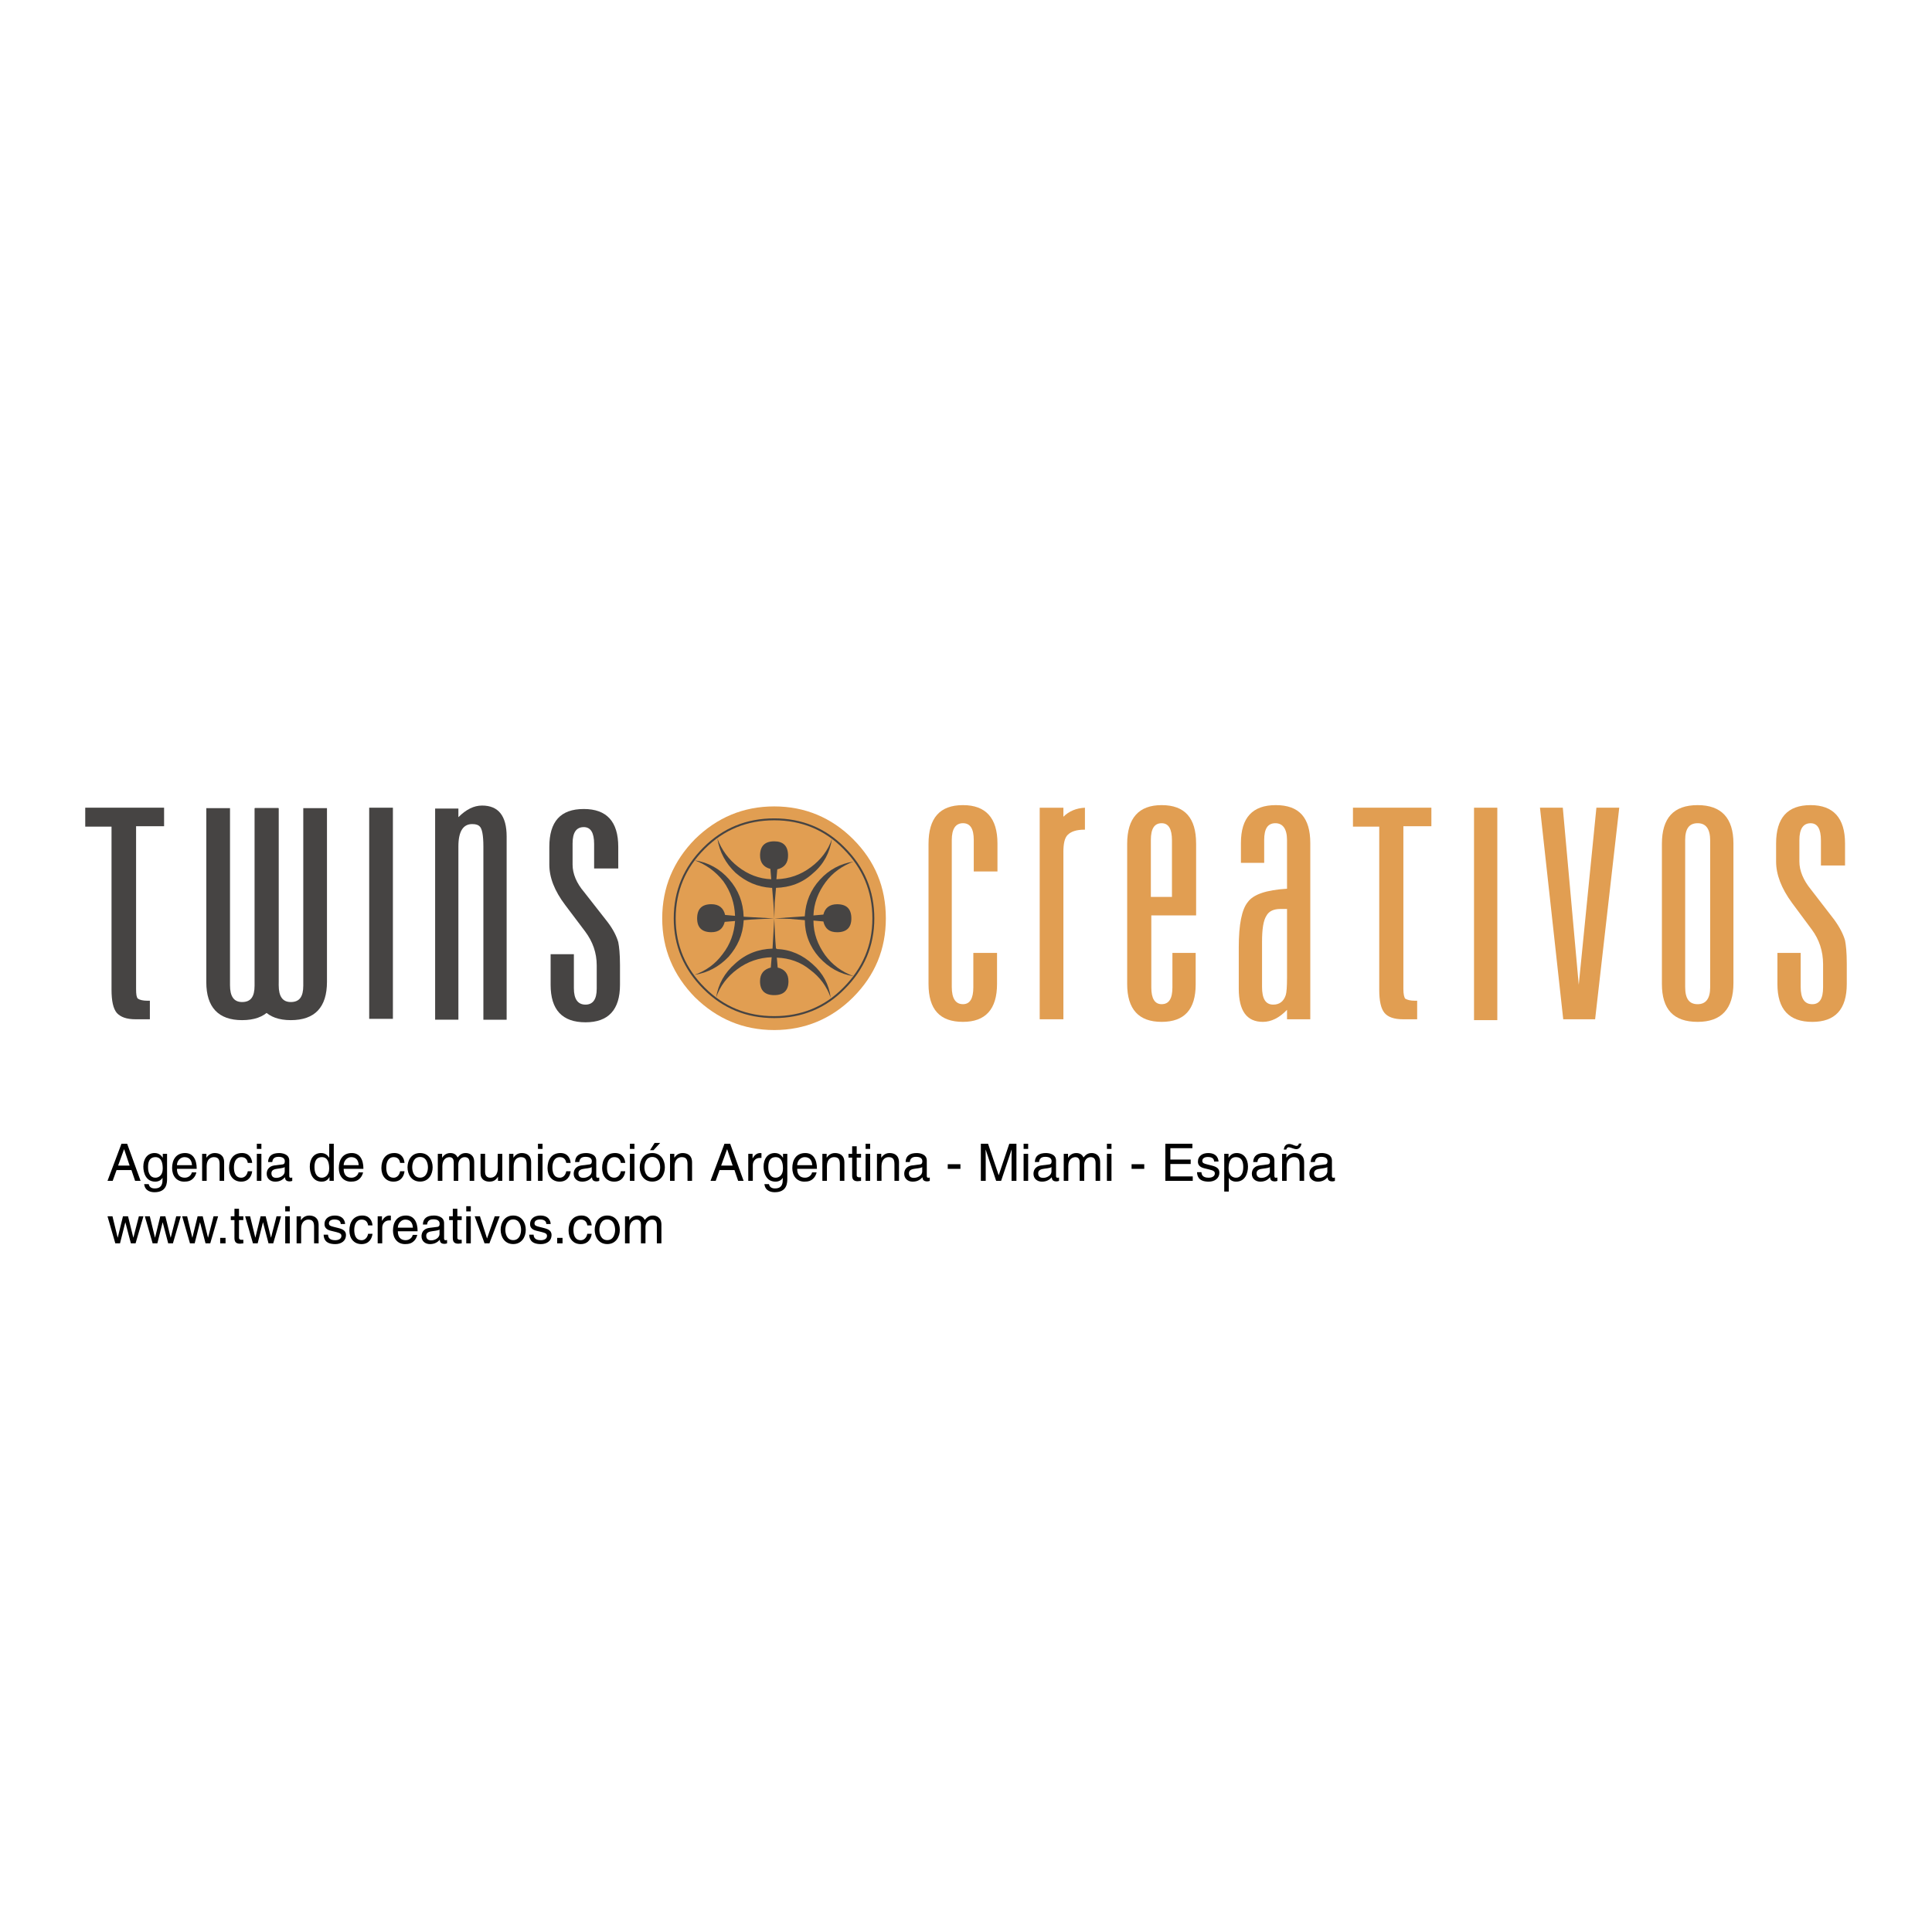 <?xml version="1.0" encoding="utf-8"?>
<!-- Generator: Adobe Illustrator 13.0.0, SVG Export Plug-In . SVG Version: 6.00 Build 14948)  -->
<!DOCTYPE svg PUBLIC "-//W3C//DTD SVG 1.0//EN" "http://www.w3.org/TR/2001/REC-SVG-20010904/DTD/svg10.dtd">
<svg version="1.0" id="Layer_1" xmlns="http://www.w3.org/2000/svg" xmlns:xlink="http://www.w3.org/1999/xlink" x="0px" y="0px"
	 width="192.756px" height="192.756px" viewBox="0 0 192.756 192.756" enable-background="new 0 0 192.756 192.756"
	 xml:space="preserve">
<g>
	<polygon fill-rule="evenodd" clip-rule="evenodd" fill="#FFFFFF" points="0,0 192.756,0 192.756,192.756 0,192.756 0,0 	"/>
	<path fill-rule="evenodd" clip-rule="evenodd" fill="#E19E52" d="M99.517,84.153c0-2.537-1.161-3.826-3.439-3.826
		c-2.322,0-3.439,1.29-3.439,3.869v13.972c0,2.537,1.117,3.783,3.439,3.783c2.235,0,3.396-1.246,3.396-3.783v-3.096h-2.365v3.439
		c0,1.117-0.344,1.676-1.032,1.676c-0.731,0-1.118-0.559-1.118-1.719v-14.66c0-1.118,0.387-1.677,1.118-1.677
		s1.075,0.559,1.075,1.677v3.139h2.365V84.153L99.517,84.153z"/>
	<path fill-rule="evenodd" clip-rule="evenodd" fill="#E19E52" d="M106.094,85.013c0-0.86,0.129-1.419,0.431-1.72
		c0.344-0.344,0.902-0.516,1.677-0.516h0.042v-2.192c-0.859,0.043-1.59,0.344-2.149,0.903v-0.903h-2.364v21.109h2.364V85.013
		L106.094,85.013z"/>
	<path fill-rule="evenodd" clip-rule="evenodd" fill="#E19E52" d="M119.335,84.153c0-2.537-1.117-3.826-3.438-3.826
		c-2.279,0-3.439,1.29-3.439,3.869v13.972c0,2.537,1.16,3.783,3.439,3.783c2.278,0,3.396-1.246,3.396-3.74v-3.139h-2.321v3.439
		c0,1.117-0.344,1.676-1.074,1.676c-0.688,0-1.032-0.559-1.032-1.676v-7.18h4.471V84.153L119.335,84.153L119.335,84.153z
		 M114.821,89.484v-5.675c0-1.118,0.344-1.677,1.075-1.677c0.688,0,1.031,0.559,1.031,1.72v5.632H114.821L114.821,89.484z"/>
	<path fill-rule="evenodd" clip-rule="evenodd" fill="#E19E52" d="M126.128,83.809c0-1.118,0.344-1.677,1.118-1.677
		c0.73,0,1.16,0.559,1.16,1.677v4.858c-2.063,0.129-3.353,0.559-3.912,1.333c-0.602,0.731-0.902,2.235-0.902,4.514v4.127
		c0,2.236,0.816,3.311,2.407,3.311c0.816,0,1.634-0.387,2.407-1.203v0.945h2.321V84.11c0-2.537-1.117-3.783-3.438-3.783
		c-2.322,0-3.482,1.247-3.482,3.783v1.978h2.321V83.809L126.128,83.809L126.128,83.809z M127.762,90.688h0.645v6.836
		c0,0.902-0.043,1.504-0.129,1.762c-0.215,0.645-0.645,0.945-1.246,0.945c-0.774,0-1.118-0.602-1.118-1.762v-4.514
		c0-1.247,0.129-2.106,0.43-2.579C126.601,90.902,127.074,90.688,127.762,90.688L127.762,90.688z"/>
	<polygon fill-rule="evenodd" clip-rule="evenodd" fill="#E19E52" points="149.387,101.779 149.387,80.584 147.064,80.584 
		147.064,101.779 149.387,101.779 	"/>
	<path fill-rule="evenodd" clip-rule="evenodd" fill="#E19E52" d="M142.809,82.433v-1.849h-7.824v1.892h2.622v16.25
		c0,1.16,0.172,1.893,0.517,2.322c0.343,0.43,0.988,0.645,1.848,0.645h1.419v-1.85h-0.215c-0.473,0-0.774-0.086-0.988-0.215
		c-0.086-0.129-0.173-0.43-0.173-0.945v-16.25H142.809L142.809,82.433z"/>
	<polygon fill-rule="evenodd" clip-rule="evenodd" fill="#E19E52" points="161.553,80.584 159.274,80.584 157.512,98.254 
		155.921,80.584 153.643,80.584 155.964,101.693 159.146,101.693 161.553,80.584 	"/>
	<path fill-rule="evenodd" clip-rule="evenodd" fill="#E19E52" d="M172.945,84.153c0-2.537-1.204-3.826-3.568-3.826
		c-2.407,0-3.568,1.29-3.568,3.869v13.972c0,2.537,1.161,3.783,3.568,3.783c2.364,0,3.568-1.289,3.568-3.869V84.153L172.945,84.153
		L172.945,84.153z M168.13,83.809c0-1.118,0.388-1.677,1.247-1.677c0.817,0,1.247,0.559,1.247,1.72v14.66
		c0,1.117-0.43,1.676-1.247,1.676c-0.859,0-1.247-0.559-1.247-1.719V83.809L168.13,83.809z"/>
	<path fill-rule="evenodd" clip-rule="evenodd" fill="#E19E52" d="M184.08,86.345v-2.192c0-2.537-1.16-3.826-3.439-3.826
		c-2.321,0-3.439,1.29-3.439,3.826v1.806c0,1.29,0.517,2.665,1.591,4.127l1.978,2.666c0.731,0.989,1.118,2.149,1.118,3.439v2.322
		c0,1.117-0.344,1.676-1.075,1.676c-0.773,0-1.16-0.559-1.16-1.719v-3.396h-2.321v3.096c0,2.537,1.16,3.783,3.481,3.783
		c2.279,0,3.439-1.246,3.439-3.783v-2.021c0-1.161-0.086-1.892-0.172-2.321c-0.172-0.602-0.516-1.29-1.075-2.064l-2.321-3.009
		c-0.773-0.945-1.16-1.892-1.16-2.794v-2.15c0-1.118,0.387-1.677,1.117-1.677c0.688,0,1.032,0.559,1.032,1.72v2.494H184.08
		L184.08,86.345z"/>
	<path fill-rule="evenodd" clip-rule="evenodd" fill="#E19E52" d="M85.114,99.5c2.192-2.191,3.267-4.814,3.267-7.867
		c0-3.096-1.075-5.718-3.267-7.911c-2.149-2.149-4.815-3.267-7.867-3.267c-3.096,0-5.718,1.118-7.911,3.267
		c-2.149,2.192-3.267,4.815-3.267,7.911c0,3.052,1.118,5.675,3.267,7.867c2.193,2.15,4.815,3.268,7.911,3.268
		C80.299,102.768,82.965,101.65,85.114,99.5L85.114,99.5z"/>
	<path fill-rule="evenodd" clip-rule="evenodd" fill="#464443" d="M83.008,83.68c-0.387,1.161-1.118,2.106-2.106,2.837
		c-1.032,0.774-2.15,1.161-3.439,1.204l0.086-0.989c0.73-0.172,1.075-0.645,1.075-1.375c0-0.946-0.473-1.418-1.375-1.418
		c-0.946,0-1.419,0.473-1.419,1.418c0,0.688,0.344,1.161,1.032,1.333l0.086,1.031c-1.204-0.043-2.321-0.473-3.31-1.247
		c-0.946-0.73-1.634-1.677-2.063-2.794c0.215,1.333,0.817,2.451,1.806,3.396c1.032,0.903,2.192,1.418,3.568,1.505h0.086
		c0.086,0.989,0.172,1.977,0.215,3.052l0.043-1.548c0.043-0.559,0.086-1.075,0.129-1.504c1.376-0.043,2.623-0.473,3.697-1.462
		C82.191,86.216,82.792,85.056,83.008,83.68L83.008,83.68z"/>
	<path fill-rule="evenodd" clip-rule="evenodd" fill="#464443" d="M74.194,91.891v-0.086c0.946-0.086,1.978-0.129,3.053-0.172
		l-3.053-0.172c-0.043-1.419-0.516-2.666-1.461-3.741c-0.903-1.031-2.063-1.677-3.439-1.891c1.161,0.43,2.106,1.118,2.881,2.106
		c0.73,1.032,1.118,2.192,1.16,3.439l-0.945-0.086h-0.043c-0.171-0.731-0.645-1.075-1.375-1.075c-0.946,0-1.419,0.473-1.419,1.419
		c0,0.903,0.473,1.375,1.419,1.375c0.731,0,1.161-0.344,1.333-1.032l1.032-0.086c-0.086,1.204-0.472,2.322-1.247,3.31
		c-0.73,0.989-1.634,1.634-2.794,2.064c1.333-0.215,2.451-0.817,3.396-1.806C73.593,94.428,74.109,93.267,74.194,91.891
		L74.194,91.891z"/>
	<path fill-rule="evenodd" clip-rule="evenodd" fill="#464443" d="M82.879,99.543c-0.172-1.332-0.774-2.449-1.806-3.353
		c-0.989-0.902-2.192-1.461-3.568-1.504v-0.043h-0.086c-0.086-0.989-0.129-1.978-0.172-3.009l-0.172,3.009
		c-1.418,0.043-2.665,0.516-3.74,1.504c-1.032,0.904-1.676,2.021-1.892,3.396c0.387-1.16,1.118-2.105,2.107-2.837
		c1.032-0.774,2.192-1.161,3.439-1.204l-0.086,1.032c-0.688,0.172-1.075,0.602-1.075,1.376c0,0.902,0.473,1.375,1.419,1.375
		s1.418-0.473,1.418-1.375c0-0.731-0.344-1.204-1.075-1.376l-0.086-0.989c1.247,0.042,2.364,0.43,3.311,1.204
		C81.804,97.48,82.492,98.426,82.879,99.543L82.879,99.543z"/>
	<path fill-rule="evenodd" clip-rule="evenodd" fill="#464443" d="M85.157,85.958c-1.333,0.215-2.45,0.817-3.353,1.806
		c-0.946,1.032-1.418,2.235-1.505,3.568v0.086l-3.052,0.215l1.548,0.043c0.559,0.043,1.032,0.085,1.504,0.129
		c0,1.376,0.473,2.623,1.418,3.697c0.946,1.032,2.064,1.676,3.439,1.892c-1.161-0.431-2.106-1.119-2.837-2.107
		c-0.731-1.032-1.161-2.15-1.161-3.439h0.043l0.946,0.086c0.172,0.731,0.602,1.075,1.376,1.075c0.946,0,1.418-0.473,1.418-1.375
		c0-0.946-0.473-1.419-1.418-1.419c-0.731,0-1.204,0.344-1.376,1.032l-0.989,0.086c0.043-1.204,0.473-2.321,1.204-3.31
		C83.094,87.033,84.04,86.388,85.157,85.958L85.157,85.958z"/>
	
		<path fill="none" stroke="#464443" stroke-width="0.193" stroke-linecap="round" stroke-linejoin="round" stroke-miterlimit="2.613" d="
		M87.135,91.633c0-2.751-0.988-5.073-2.923-7.008c-1.892-1.935-4.256-2.88-6.965-2.88c-2.751,0-5.073,0.946-7.008,2.88
		c-1.935,1.935-2.923,4.256-2.923,7.008c0,2.708,0.989,5.03,2.923,6.964c1.935,1.936,4.256,2.881,7.008,2.881
		c2.708,0,5.073-0.945,6.965-2.881C86.146,96.663,87.135,94.341,87.135,91.633L87.135,91.633z"/>
	<path fill-rule="evenodd" clip-rule="evenodd" fill="#464443" d="M16.371,82.433v-1.849H8.504v1.892h2.623v16.25
		c0,1.16,0.172,1.893,0.516,2.322c0.387,0.43,0.989,0.645,1.892,0.645h1.418v-1.85h-0.258c-0.43,0-0.773-0.086-0.945-0.215
		c-0.129-0.129-0.172-0.43-0.172-0.945v-16.25H16.371L16.371,82.433z"/>
	<polygon fill-rule="evenodd" clip-rule="evenodd" fill="#464443" points="39.2,80.584 36.835,80.584 36.835,101.65 39.2,101.65 
		39.2,80.584 	"/>
	<path fill-rule="evenodd" clip-rule="evenodd" fill="#464443" d="M45.734,81.53v-0.86h-2.321v21.066h2.321V84.454
		c0-1.504,0.473-2.235,1.375-2.235c0.387,0,0.602,0.086,0.731,0.215c0.258,0.215,0.387,0.902,0.387,2.021v17.283h2.321V83.465
		c0-2.064-0.817-3.095-2.451-3.095C47.282,80.37,46.508,80.756,45.734,81.53L45.734,81.53z"/>
	<path fill-rule="evenodd" clip-rule="evenodd" fill="#464443" d="M61.684,86.646v-2.149c0-2.536-1.161-3.783-3.439-3.783
		c-2.322,0-3.439,1.247-3.439,3.783v1.763c0,1.29,0.516,2.623,1.59,4.041l1.978,2.623c0.773,1.032,1.161,2.149,1.161,3.396v2.321
		c0,1.074-0.387,1.59-1.118,1.59c-0.774,0-1.161-0.559-1.161-1.633v-3.396h-2.321v3.053c0,2.494,1.161,3.74,3.482,3.74
		c2.278,0,3.439-1.246,3.439-3.74v-1.978c0-1.118-0.086-1.848-0.172-2.278c-0.172-0.602-0.516-1.29-1.075-2.021l-2.322-2.966
		c-0.774-0.903-1.16-1.849-1.16-2.751v-2.106c0-1.118,0.386-1.634,1.118-1.634c0.688,0,1.031,0.559,1.031,1.677v2.45H61.684
		L61.684,86.646z"/>
	<path fill-rule="evenodd" clip-rule="evenodd" fill="#464443" d="M27.764,97.953V80.627h-2.365V98.34
		c0,1.117-0.387,1.633-1.247,1.633c-0.817,0-1.204-0.559-1.204-1.676V80.627h-2.365v17.369c0,2.494,1.204,3.783,3.568,3.783
		C26.56,101.779,27.764,100.49,27.764,97.953L27.764,97.953z"/>
	<path fill-rule="evenodd" clip-rule="evenodd" fill="#464443" d="M32.622,80.627h-2.364V98.34c0,1.117-0.387,1.633-1.247,1.633
		c-0.817,0-1.204-0.559-1.204-1.676V80.627h-2.364v17.369c0,2.494,1.204,3.783,3.568,3.783c2.407,0,3.611-1.289,3.611-3.826V80.627
		L32.622,80.627z"/>
	<path fill-rule="evenodd" clip-rule="evenodd" d="M11.783,116.293l0.593-1.631h0.01l0.547,1.631H11.783L11.783,116.293
		L11.783,116.293z M13.114,116.736l0.366,1.078h0.547l-1.341-3.703h-0.567l-1.393,3.703h0.516l0.387-1.078H13.114L13.114,116.736z"
		/>
	<path fill-rule="evenodd" clip-rule="evenodd" d="M14.771,116.459c0-0.346,0.036-1.012,0.738-1.012
		c0.655,0,0.727,0.707,0.727,1.145c0,0.717-0.449,0.908-0.737,0.908C15.002,117.5,14.771,117.051,14.771,116.459L14.771,116.459
		L14.771,116.459z M16.668,115.117h-0.428v0.396c-0.113-0.164-0.325-0.475-0.815-0.475c-0.717,0-1.125,0.588-1.125,1.348
		c0,0.645,0.268,1.506,1.187,1.506c0.361,0,0.599-0.166,0.728-0.383v0.113c0,0.32,0.015,0.949-0.769,0.949
		c-0.108,0-0.526,0-0.609-0.428h-0.454c0.088,0.717,0.712,0.805,1.032,0.805c1.249,0,1.253-0.969,1.253-1.355V115.117
		L16.668,115.117z"/>
	<path fill-rule="evenodd" clip-rule="evenodd" d="M17.654,116.252c0-0.418,0.33-0.805,0.748-0.805c0.552,0,0.727,0.387,0.753,0.805
		H17.654L17.654,116.252L17.654,116.252z M19.135,116.969c-0.016,0.201-0.268,0.531-0.696,0.531c-0.521,0-0.784-0.324-0.784-0.887
		h1.971c0-0.955-0.382-1.574-1.161-1.574c-0.893,0-1.294,0.666-1.294,1.502c0,0.779,0.449,1.352,1.207,1.352
		c0.433,0,0.609-0.104,0.732-0.186c0.34-0.227,0.464-0.609,0.479-0.738H19.135L19.135,116.969z"/>
	<path fill-rule="evenodd" clip-rule="evenodd" d="M22.364,117.814H21.91v-1.66c0-0.471-0.134-0.707-0.578-0.707
		c-0.258,0-0.712,0.164-0.712,0.896v1.471h-0.454v-2.697h0.428v0.381h0.01c0.098-0.145,0.351-0.459,0.815-0.459
		c0.417,0,0.944,0.17,0.944,0.939V117.814L22.364,117.814z"/>
	<path fill-rule="evenodd" clip-rule="evenodd" d="M24.722,116.025c-0.057-0.361-0.258-0.578-0.64-0.578
		c-0.562,0-0.743,0.537-0.743,1.016c0,0.465,0.113,1.037,0.738,1.037c0.304,0,0.567-0.227,0.645-0.641h0.438
		c-0.046,0.43-0.31,1.033-1.099,1.033c-0.758,0-1.207-0.572-1.207-1.352c0-0.836,0.402-1.502,1.295-1.502
		c0.707,0,0.975,0.516,1.011,0.986H24.722L24.722,116.025z"/>
	<path fill-rule="evenodd" clip-rule="evenodd" d="M26.079,117.814h-0.454v-2.697h0.454V117.814L26.079,117.814L26.079,117.814z
		 M25.625,114.627v-0.516h0.454v0.516H25.625L25.625,114.627z"/>
	<path fill-rule="evenodd" clip-rule="evenodd" d="M28.405,116.881c0,0.361-0.413,0.635-0.836,0.635c-0.34,0-0.49-0.176-0.49-0.469
		c0-0.342,0.356-0.408,0.578-0.439c0.562-0.072,0.676-0.113,0.748-0.17V116.881L28.405,116.881L28.405,116.881z M27.162,115.938
		c0.031-0.207,0.103-0.521,0.619-0.521c0.428,0,0.634,0.154,0.634,0.438c0,0.27-0.129,0.311-0.237,0.32l-0.748,0.094
		c-0.753,0.092-0.82,0.619-0.82,0.846c0,0.465,0.351,0.779,0.846,0.779c0.526,0,0.8-0.248,0.975-0.439
		c0.016,0.207,0.077,0.414,0.48,0.414c0.103,0,0.17-0.031,0.247-0.053v-0.33c-0.051,0.01-0.108,0.021-0.149,0.021
		c-0.093,0-0.149-0.047-0.149-0.16v-1.553c0-0.691-0.784-0.754-1.001-0.754c-0.666,0-1.094,0.254-1.114,0.898H27.162L27.162,115.938
		z"/>
	<path fill-rule="evenodd" clip-rule="evenodd" d="M31.377,116.459c0-0.346,0.036-1.012,0.738-1.012
		c0.655,0,0.727,0.707,0.727,1.145c0,0.717-0.449,0.908-0.738,0.908C31.609,117.5,31.377,117.051,31.377,116.459L31.377,116.459
		L31.377,116.459z M33.301,114.111h-0.454v1.387h-0.01c-0.108-0.154-0.314-0.459-0.805-0.459c-0.717,0-1.125,0.588-1.125,1.348
		c0,0.645,0.269,1.506,1.187,1.506c0.263,0,0.573-0.084,0.769-0.449h0.01v0.371h0.428V114.111L33.301,114.111z"/>
	<path fill-rule="evenodd" clip-rule="evenodd" d="M34.287,116.252c0-0.418,0.33-0.805,0.748-0.805c0.552,0,0.727,0.387,0.753,0.805
		H34.287L34.287,116.252L34.287,116.252z M35.767,116.969c-0.015,0.201-0.268,0.531-0.696,0.531c-0.521,0-0.784-0.324-0.784-0.887
		h1.971c0-0.955-0.382-1.574-1.161-1.574c-0.892,0-1.294,0.666-1.294,1.502c0,0.779,0.449,1.352,1.207,1.352
		c0.434,0,0.609-0.104,0.732-0.186c0.34-0.227,0.464-0.609,0.48-0.738H35.767L35.767,116.969z"/>
	<path fill-rule="evenodd" clip-rule="evenodd" d="M39.92,116.025c-0.057-0.361-0.258-0.578-0.639-0.578
		c-0.562,0-0.743,0.537-0.743,1.016c0,0.465,0.113,1.037,0.738,1.037c0.304,0,0.567-0.227,0.645-0.641h0.438
		c-0.046,0.43-0.31,1.033-1.099,1.033c-0.758,0-1.208-0.572-1.208-1.352c0-0.836,0.403-1.502,1.295-1.502
		c0.707,0,0.975,0.516,1.011,0.986H39.92L39.92,116.025z"/>
	<path fill-rule="evenodd" clip-rule="evenodd" d="M41.127,116.463c0-0.361,0.134-1.031,0.784-1.031c0.65,0,0.784,0.67,0.784,1.031
		s-0.134,1.031-0.784,1.031C41.261,117.494,41.127,116.824,41.127,116.463L41.127,116.463L41.127,116.463z M40.658,116.463
		c0,0.697,0.392,1.424,1.254,1.424c0.861,0,1.253-0.727,1.253-1.424s-0.392-1.424-1.253-1.424
		C41.05,115.039,40.658,115.766,40.658,116.463L40.658,116.463z"/>
	<path fill-rule="evenodd" clip-rule="evenodd" d="M43.681,115.117h0.429v0.381h0.01c0.098-0.145,0.33-0.459,0.815-0.459
		s0.64,0.295,0.717,0.439c0.227-0.254,0.407-0.439,0.825-0.439c0.289,0,0.836,0.15,0.836,0.908v1.867h-0.454v-1.744
		c0-0.371-0.114-0.623-0.5-0.623c-0.382,0-0.635,0.361-0.635,0.723v1.645H45.27v-1.867c0-0.227-0.088-0.5-0.423-0.5
		c-0.258,0-0.712,0.164-0.712,0.896v1.471h-0.454V115.117L43.681,115.117z"/>
	<path fill-rule="evenodd" clip-rule="evenodd" d="M49.686,117.814v-0.393l-0.01-0.01c-0.191,0.314-0.423,0.48-0.856,0.48
		c-0.397,0-0.877-0.191-0.877-0.836v-1.939h0.454v1.789c0,0.443,0.227,0.594,0.521,0.594c0.572,0,0.743-0.506,0.743-0.898v-1.484
		h0.454v2.697H49.686L49.686,117.814z"/>
	<path fill-rule="evenodd" clip-rule="evenodd" d="M52.993,117.814h-0.454v-1.66c0-0.471-0.134-0.707-0.578-0.707
		c-0.258,0-0.712,0.164-0.712,0.896v1.471h-0.454v-2.697h0.428v0.381h0.01c0.098-0.145,0.351-0.459,0.815-0.459
		c0.417,0,0.944,0.17,0.944,0.939V117.814L52.993,117.814z"/>
	<path fill-rule="evenodd" clip-rule="evenodd" d="M54.128,117.814h-0.454v-2.697h0.454V117.814L54.128,117.814L54.128,117.814z
		 M53.674,114.627v-0.516h0.454v0.516H53.674L53.674,114.627z"/>
	<path fill-rule="evenodd" clip-rule="evenodd" d="M56.496,116.025c-0.057-0.361-0.258-0.578-0.639-0.578
		c-0.562,0-0.744,0.537-0.744,1.016c0,0.465,0.114,1.037,0.738,1.037c0.305,0,0.568-0.227,0.645-0.641h0.438
		c-0.046,0.43-0.31,1.033-1.099,1.033c-0.758,0-1.207-0.572-1.207-1.352c0-0.836,0.402-1.502,1.294-1.502
		c0.707,0,0.975,0.516,1.011,0.986H56.496L56.496,116.025z"/>
	<path fill-rule="evenodd" clip-rule="evenodd" d="M59.034,116.881c0,0.361-0.413,0.635-0.835,0.635c-0.34,0-0.49-0.176-0.49-0.469
		c0-0.342,0.356-0.408,0.578-0.439c0.562-0.072,0.676-0.113,0.748-0.17V116.881L59.034,116.881L59.034,116.881z M57.791,115.938
		c0.03-0.207,0.103-0.521,0.619-0.521c0.428,0,0.635,0.154,0.635,0.438c0,0.27-0.129,0.311-0.238,0.32l-0.748,0.094
		c-0.753,0.092-0.82,0.619-0.82,0.846c0,0.465,0.351,0.779,0.846,0.779c0.526,0,0.799-0.248,0.975-0.439
		c0.016,0.207,0.078,0.414,0.48,0.414c0.103,0,0.17-0.031,0.248-0.053v-0.33c-0.052,0.01-0.108,0.021-0.149,0.021
		c-0.093,0-0.15-0.047-0.15-0.16v-1.553c0-0.691-0.784-0.754-1.001-0.754c-0.666,0-1.093,0.254-1.114,0.898H57.791L57.791,115.938z"
		/>
	<path fill-rule="evenodd" clip-rule="evenodd" d="M61.943,116.025c-0.057-0.361-0.258-0.578-0.64-0.578
		c-0.562,0-0.743,0.537-0.743,1.016c0,0.465,0.113,1.037,0.738,1.037c0.304,0,0.567-0.227,0.645-0.641h0.438
		c-0.046,0.43-0.309,1.033-1.099,1.033c-0.758,0-1.207-0.572-1.207-1.352c0-0.836,0.402-1.502,1.295-1.502
		c0.707,0,0.975,0.516,1.011,0.986H61.943L61.943,116.025z"/>
	<path fill-rule="evenodd" clip-rule="evenodd" d="M63.3,117.814h-0.454v-2.697H63.3V117.814L63.3,117.814L63.3,117.814z
		 M62.846,114.627v-0.516H63.3v0.516H62.846L62.846,114.627z"/>
	<path fill-rule="evenodd" clip-rule="evenodd" d="M64.296,116.463c0-0.361,0.134-1.031,0.784-1.031s0.784,0.67,0.784,1.031
		s-0.134,1.031-0.784,1.031S64.296,116.824,64.296,116.463L64.296,116.463L64.296,116.463z M63.826,116.463
		c0,0.697,0.393,1.424,1.254,1.424s1.253-0.727,1.253-1.424s-0.392-1.424-1.253-1.424S63.826,115.766,63.826,116.463L63.826,116.463
		L63.826,116.463z M65.869,114.027h-0.557l-0.459,0.729h0.346L65.869,114.027L65.869,114.027z"/>
	<path fill-rule="evenodd" clip-rule="evenodd" d="M69.047,117.814h-0.454v-1.66c0-0.471-0.134-0.707-0.578-0.707
		c-0.258,0-0.712,0.164-0.712,0.896v1.471H66.85v-2.697h0.428v0.381h0.01c0.098-0.145,0.351-0.459,0.815-0.459
		c0.417,0,0.944,0.17,0.944,0.939V117.814L69.047,117.814z"/>
	<path fill-rule="evenodd" clip-rule="evenodd" d="M71.947,116.293l0.593-1.631h0.011l0.547,1.631H71.947L71.947,116.293
		L71.947,116.293z M73.278,116.736l0.366,1.078h0.546l-1.341-3.703h-0.568l-1.393,3.703h0.516l0.387-1.078H73.278L73.278,116.736z"
		/>
	<path fill-rule="evenodd" clip-rule="evenodd" d="M75.109,117.814h-0.454v-2.697h0.429v0.449h0.01
		c0.18-0.316,0.418-0.527,0.758-0.527c0.057,0,0.083,0.006,0.119,0.016v0.469H75.8c-0.423,0-0.691,0.33-0.691,0.723V117.814
		L75.109,117.814z"/>
	<path fill-rule="evenodd" clip-rule="evenodd" d="M76.652,116.459c0-0.346,0.036-1.012,0.737-1.012
		c0.655,0,0.728,0.707,0.728,1.145c0,0.717-0.449,0.908-0.738,0.908C76.884,117.5,76.652,117.051,76.652,116.459L76.652,116.459
		L76.652,116.459z M78.55,115.117h-0.428v0.396c-0.114-0.164-0.325-0.475-0.815-0.475c-0.717,0-1.125,0.588-1.125,1.348
		c0,0.645,0.268,1.506,1.187,1.506c0.361,0,0.599-0.166,0.727-0.383v0.113c0,0.32,0.016,0.949-0.768,0.949
		c-0.109,0-0.526,0-0.609-0.428h-0.454c0.088,0.717,0.712,0.805,1.032,0.805c1.249,0,1.253-0.969,1.253-1.355V115.117L78.55,115.117
		z"/>
	<path fill-rule="evenodd" clip-rule="evenodd" d="M79.535,116.252c0-0.418,0.331-0.805,0.749-0.805
		c0.552,0,0.727,0.387,0.753,0.805H79.535L79.535,116.252L79.535,116.252z M81.016,116.969C81,117.17,80.748,117.5,80.319,117.5
		c-0.521,0-0.784-0.324-0.784-0.887h1.971c0-0.955-0.382-1.574-1.161-1.574c-0.892,0-1.295,0.666-1.295,1.502
		c0,0.779,0.449,1.352,1.208,1.352c0.433,0,0.608-0.104,0.732-0.186c0.34-0.227,0.464-0.609,0.48-0.738H81.016L81.016,116.969z"/>
	<path fill-rule="evenodd" clip-rule="evenodd" d="M84.246,117.814h-0.454v-1.66c0-0.471-0.134-0.707-0.578-0.707
		c-0.258,0-0.712,0.164-0.712,0.896v1.471h-0.454v-2.697h0.428v0.381h0.01c0.098-0.145,0.351-0.459,0.815-0.459
		c0.417,0,0.944,0.17,0.944,0.939V117.814L84.246,117.814z"/>
	<path fill-rule="evenodd" clip-rule="evenodd" d="M85.474,115.494v1.754c0,0.211,0.18,0.211,0.273,0.211h0.16v0.355
		c-0.165,0.016-0.294,0.037-0.341,0.037c-0.449,0-0.546-0.254-0.546-0.578v-1.779h-0.366v-0.377h0.366v-0.754h0.454v0.754h0.433
		v0.377H85.474L85.474,115.494z"/>
	<path fill-rule="evenodd" clip-rule="evenodd" d="M86.815,117.814h-0.454v-2.697h0.454V117.814L86.815,117.814L86.815,117.814z
		 M86.361,114.627v-0.516h0.454v0.516H86.361L86.361,114.627z"/>
	<path fill-rule="evenodd" clip-rule="evenodd" d="M89.693,117.814h-0.454v-1.66c0-0.471-0.134-0.707-0.578-0.707
		c-0.258,0-0.712,0.164-0.712,0.896v1.471h-0.454v-2.697h0.428v0.381h0.01c0.098-0.145,0.351-0.459,0.815-0.459
		c0.418,0,0.944,0.17,0.944,0.939V117.814L89.693,117.814z"/>
	<path fill-rule="evenodd" clip-rule="evenodd" d="M92.01,116.881c0,0.361-0.413,0.635-0.836,0.635c-0.34,0-0.49-0.176-0.49-0.469
		c0-0.342,0.356-0.408,0.578-0.439c0.562-0.072,0.676-0.113,0.748-0.17V116.881L92.01,116.881L92.01,116.881z M90.766,115.938
		c0.031-0.207,0.104-0.521,0.62-0.521c0.428,0,0.634,0.154,0.634,0.438c0,0.27-0.128,0.311-0.237,0.32l-0.748,0.094
		c-0.753,0.092-0.82,0.619-0.82,0.846c0,0.465,0.351,0.779,0.846,0.779c0.526,0,0.799-0.248,0.975-0.439
		c0.016,0.207,0.078,0.414,0.48,0.414c0.103,0,0.17-0.031,0.248-0.053v-0.33c-0.052,0.01-0.108,0.021-0.149,0.021
		c-0.093,0-0.149-0.047-0.149-0.16v-1.553c0-0.691-0.785-0.754-1.001-0.754c-0.666,0-1.094,0.254-1.114,0.898H90.766L90.766,115.938
		z"/>
	<polygon fill-rule="evenodd" clip-rule="evenodd" points="95.822,116.617 94.558,116.617 94.558,116.154 95.822,116.154 
		95.822,116.617 	"/>
	<path fill-rule="evenodd" clip-rule="evenodd" d="M100.924,117.814v-2.188c0-0.107,0.011-0.578,0.011-0.922h-0.011l-1.042,3.109
		h-0.495l-1.042-3.105h-0.01c0,0.34,0.01,0.811,0.01,0.918v2.188H97.86v-3.703h0.717l1.058,3.131h0.01l1.053-3.131h0.712v3.703
		H100.924L100.924,117.814z"/>
	<path fill-rule="evenodd" clip-rule="evenodd" d="M102.58,117.814h-0.454v-2.697h0.454V117.814L102.58,117.814L102.58,117.814z
		 M102.126,114.627v-0.516h0.454v0.516H102.126L102.126,114.627z"/>
	<path fill-rule="evenodd" clip-rule="evenodd" d="M104.906,116.881c0,0.361-0.412,0.635-0.835,0.635
		c-0.341,0-0.49-0.176-0.49-0.469c0-0.342,0.355-0.408,0.578-0.439c0.562-0.072,0.676-0.113,0.747-0.17V116.881L104.906,116.881
		L104.906,116.881z M103.664,115.938c0.03-0.207,0.103-0.521,0.619-0.521c0.428,0,0.634,0.154,0.634,0.438
		c0,0.27-0.129,0.311-0.237,0.32l-0.748,0.094c-0.753,0.092-0.82,0.619-0.82,0.846c0,0.465,0.351,0.779,0.847,0.779
		c0.525,0,0.799-0.248,0.975-0.439c0.016,0.207,0.077,0.414,0.48,0.414c0.103,0,0.17-0.031,0.247-0.053v-0.33
		c-0.052,0.01-0.108,0.021-0.149,0.021c-0.094,0-0.15-0.047-0.15-0.16v-1.553c0-0.691-0.783-0.754-1.001-0.754
		c-0.665,0-1.093,0.254-1.113,0.898H103.664L103.664,115.938z"/>
	<path fill-rule="evenodd" clip-rule="evenodd" d="M106.13,115.117h0.428v0.381h0.011c0.098-0.145,0.33-0.459,0.814-0.459
		c0.485,0,0.64,0.295,0.718,0.439c0.227-0.254,0.407-0.439,0.825-0.439c0.289,0,0.836,0.15,0.836,0.908v1.867h-0.454v-1.744
		c0-0.371-0.113-0.623-0.501-0.623c-0.382,0-0.634,0.361-0.634,0.723v1.645h-0.454v-1.867c0-0.227-0.088-0.5-0.424-0.5
		c-0.258,0-0.711,0.164-0.711,0.896v1.471h-0.454V115.117L106.13,115.117z"/>
	<path fill-rule="evenodd" clip-rule="evenodd" d="M110.892,117.814h-0.454v-2.697h0.454V117.814L110.892,117.814L110.892,117.814z
		 M110.438,114.627v-0.516h0.454v0.516H110.438L110.438,114.627z"/>
	<polygon fill-rule="evenodd" clip-rule="evenodd" points="114.162,116.617 112.898,116.617 112.898,116.154 114.162,116.154 
		114.162,116.617 	"/>
	<polygon fill-rule="evenodd" clip-rule="evenodd" points="119.001,117.814 116.267,117.814 116.267,114.111 118.965,114.111 
		118.965,114.555 116.767,114.555 116.767,115.689 118.795,115.689 118.795,116.133 116.767,116.133 116.767,117.371 
		119.001,117.371 119.001,117.814 	"/>
	<path fill-rule="evenodd" clip-rule="evenodd" d="M121.132,115.885c-0.006-0.17-0.067-0.453-0.64-0.453
		c-0.14,0-0.537,0.047-0.537,0.381c0,0.223,0.14,0.273,0.49,0.361l0.454,0.113c0.562,0.141,0.758,0.346,0.758,0.713
		c0,0.557-0.459,0.893-1.067,0.893c-1.068,0-1.146-0.619-1.161-0.945h0.438c0.016,0.213,0.078,0.553,0.718,0.553
		c0.324,0,0.619-0.129,0.619-0.428c0-0.217-0.149-0.289-0.537-0.387l-0.526-0.129c-0.376-0.094-0.624-0.285-0.624-0.656
		c0-0.592,0.49-0.861,1.021-0.861c0.965,0,1.032,0.713,1.032,0.846H121.132L121.132,115.885z"/>
	<path fill-rule="evenodd" clip-rule="evenodd" d="M122.576,116.592c0-0.438,0.072-1.145,0.728-1.145
		c0.701,0,0.737,0.666,0.737,1.012c0,0.592-0.231,1.041-0.727,1.041C123.024,117.5,122.576,117.309,122.576,116.592L122.576,116.592
		L122.576,116.592z M122.143,118.883h0.454v-1.352h0.011c0.118,0.191,0.355,0.361,0.717,0.361c0.918,0,1.187-0.861,1.187-1.506
		c0-0.76-0.407-1.348-1.125-1.348c-0.49,0-0.696,0.305-0.805,0.459h-0.01v-0.381h-0.429V118.883L122.143,118.883z"/>
	<path fill-rule="evenodd" clip-rule="evenodd" d="M126.692,116.881c0,0.361-0.412,0.635-0.835,0.635
		c-0.341,0-0.49-0.176-0.49-0.469c0-0.342,0.355-0.408,0.577-0.439c0.562-0.072,0.677-0.113,0.748-0.17V116.881L126.692,116.881
		L126.692,116.881z M125.449,115.938c0.031-0.207,0.104-0.521,0.619-0.521c0.429,0,0.635,0.154,0.635,0.438
		c0,0.27-0.129,0.311-0.237,0.32l-0.748,0.094c-0.753,0.092-0.82,0.619-0.82,0.846c0,0.465,0.351,0.779,0.847,0.779
		c0.525,0,0.799-0.248,0.975-0.439c0.016,0.207,0.077,0.414,0.479,0.414c0.104,0,0.171-0.031,0.248-0.053v-0.33
		c-0.052,0.01-0.108,0.021-0.149,0.021c-0.093,0-0.15-0.047-0.15-0.16v-1.553c0-0.691-0.783-0.754-1-0.754
		c-0.666,0-1.094,0.254-1.115,0.898H125.449L125.449,115.938z"/>
	<path fill-rule="evenodd" clip-rule="evenodd" d="M130.113,117.814h-0.454v-1.66c0-0.471-0.134-0.707-0.577-0.707
		c-0.259,0-0.713,0.164-0.713,0.896v1.471h-0.454v-2.697h0.429v0.381h0.011c0.098-0.145,0.351-0.459,0.814-0.459
		c0.418,0,0.944,0.17,0.944,0.939V117.814L130.113,117.814L130.113,117.814z M129.845,114.09c-0.036,0.311-0.222,0.562-0.516,0.562
		c-0.093,0-0.165-0.021-0.305-0.066l-0.134-0.047c-0.181-0.062-0.253-0.078-0.314-0.078c-0.14,0-0.201,0.094-0.242,0.229h-0.248
		c0.041-0.305,0.191-0.553,0.536-0.553c0.135,0,0.243,0.035,0.351,0.076l0.114,0.047c0.098,0.041,0.201,0.068,0.242,0.068
		c0.206,0,0.237-0.141,0.258-0.238H129.845L129.845,114.09z"/>
	<path fill-rule="evenodd" clip-rule="evenodd" d="M132.43,116.881c0,0.361-0.413,0.635-0.836,0.635c-0.34,0-0.49-0.176-0.49-0.469
		c0-0.342,0.356-0.408,0.578-0.439c0.562-0.072,0.676-0.113,0.748-0.17V116.881L132.43,116.881L132.43,116.881z M131.187,115.938
		c0.03-0.207,0.103-0.521,0.619-0.521c0.428,0,0.635,0.154,0.635,0.438c0,0.27-0.129,0.311-0.238,0.32l-0.747,0.094
		c-0.754,0.092-0.82,0.619-0.82,0.846c0,0.465,0.351,0.779,0.846,0.779c0.526,0,0.8-0.248,0.975-0.439
		c0.016,0.207,0.078,0.414,0.48,0.414c0.103,0,0.17-0.031,0.247-0.053v-0.33c-0.052,0.01-0.108,0.021-0.149,0.021
		c-0.093,0-0.149-0.047-0.149-0.16v-1.553c0-0.691-0.784-0.754-1.001-0.754c-0.666,0-1.094,0.254-1.114,0.898H131.187
		L131.187,115.938z"/>
	<polygon fill-rule="evenodd" clip-rule="evenodd" points="11.974,124.049 11.505,124.049 10.726,121.35 11.221,121.35 
		11.737,123.471 11.747,123.471 12.268,121.35 12.774,121.35 13.3,123.471 13.31,123.471 13.857,121.35 14.311,121.35 
		13.527,124.049 13.058,124.049 12.511,121.959 12.5,121.959 11.974,124.049 	"/>
	<polygon fill-rule="evenodd" clip-rule="evenodd" points="15.699,124.049 15.229,124.049 14.451,121.35 14.946,121.35 
		15.461,123.471 15.472,123.471 15.993,121.35 16.499,121.35 17.024,123.471 17.035,123.471 17.582,121.35 18.036,121.35 
		17.252,124.049 16.782,124.049 16.235,121.959 16.225,121.959 15.699,124.049 	"/>
	<polygon fill-rule="evenodd" clip-rule="evenodd" points="19.423,124.049 18.954,124.049 18.175,121.35 18.67,121.35 
		19.187,123.471 19.197,123.471 19.718,121.35 20.223,121.35 20.75,123.471 20.76,123.471 21.307,121.35 21.761,121.35 
		20.977,124.049 20.507,124.049 19.96,121.959 19.95,121.959 19.423,124.049 	"/>
	<polygon fill-rule="evenodd" clip-rule="evenodd" points="22.503,124.049 21.967,124.049 21.967,123.502 22.503,123.502 
		22.503,124.049 	"/>
	<path fill-rule="evenodd" clip-rule="evenodd" d="M23.845,121.727v1.754c0,0.213,0.181,0.213,0.273,0.213h0.16v0.355
		c-0.165,0.016-0.294,0.035-0.34,0.035c-0.449,0-0.547-0.252-0.547-0.578v-1.779h-0.366v-0.377h0.366v-0.752h0.454v0.752h0.433
		v0.377H23.845L23.845,121.727z"/>
	<polygon fill-rule="evenodd" clip-rule="evenodd" points="25.707,124.049 25.237,124.049 24.458,121.35 24.954,121.35 
		25.47,123.471 25.48,123.471 26.001,121.35 26.507,121.35 27.033,123.471 27.043,123.471 27.59,121.35 28.044,121.35 
		27.26,124.049 26.791,124.049 26.244,121.959 26.233,121.959 25.707,124.049 	"/>
	<path fill-rule="evenodd" clip-rule="evenodd" d="M28.911,124.049h-0.454v-2.699h0.454V124.049L28.911,124.049L28.911,124.049z
		 M28.457,120.861v-0.518h0.454v0.518H28.457L28.457,120.861z"/>
	<path fill-rule="evenodd" clip-rule="evenodd" d="M31.79,124.049h-0.454v-1.662c0-0.469-0.134-0.707-0.578-0.707
		c-0.258,0-0.712,0.166-0.712,0.898v1.471h-0.454v-2.699h0.428v0.383h0.01c0.098-0.145,0.351-0.459,0.815-0.459
		c0.418,0,0.944,0.17,0.944,0.939V124.049L31.79,124.049z"/>
	<path fill-rule="evenodd" clip-rule="evenodd" d="M33.992,122.119c-0.005-0.17-0.067-0.453-0.64-0.453
		c-0.139,0-0.536,0.045-0.536,0.381c0,0.223,0.139,0.273,0.49,0.361l0.454,0.113c0.562,0.139,0.758,0.346,0.758,0.711
		c0,0.559-0.459,0.893-1.068,0.893c-1.068,0-1.146-0.619-1.161-0.943h0.438c0.016,0.211,0.077,0.553,0.717,0.553
		c0.325,0,0.619-0.129,0.619-0.43c0-0.215-0.149-0.287-0.537-0.387l-0.526-0.129c-0.376-0.092-0.624-0.283-0.624-0.654
		c0-0.594,0.49-0.861,1.021-0.861c0.965,0,1.032,0.711,1.032,0.846H33.992L33.992,122.119z"/>
	<path fill-rule="evenodd" clip-rule="evenodd" d="M36.727,122.258c-0.057-0.361-0.258-0.578-0.64-0.578
		c-0.562,0-0.743,0.537-0.743,1.018c0,0.463,0.114,1.037,0.738,1.037c0.304,0,0.568-0.229,0.645-0.641h0.438
		c-0.046,0.428-0.31,1.031-1.099,1.031c-0.758,0-1.207-0.572-1.207-1.352c0-0.834,0.402-1.5,1.295-1.5
		c0.707,0,0.975,0.516,1.011,0.984H36.727L36.727,122.258z"/>
	<path fill-rule="evenodd" clip-rule="evenodd" d="M38.135,124.049h-0.454v-2.699h0.428v0.449h0.01
		c0.181-0.314,0.418-0.525,0.758-0.525c0.057,0,0.083,0.004,0.119,0.016v0.469h-0.17c-0.423,0-0.691,0.33-0.691,0.723V124.049
		L38.135,124.049z"/>
	<path fill-rule="evenodd" clip-rule="evenodd" d="M39.693,122.486c0-0.42,0.33-0.807,0.748-0.807c0.552,0,0.727,0.387,0.753,0.807
		H39.693L39.693,122.486L39.693,122.486z M41.173,123.203c-0.015,0.201-0.268,0.531-0.696,0.531c-0.521,0-0.784-0.326-0.784-0.889
		h1.971c0-0.953-0.382-1.572-1.161-1.572c-0.893,0-1.295,0.666-1.295,1.5c0,0.779,0.449,1.352,1.208,1.352
		c0.434,0,0.609-0.102,0.733-0.186c0.34-0.227,0.464-0.607,0.479-0.736H41.173L41.173,123.203z"/>
	<path fill-rule="evenodd" clip-rule="evenodd" d="M43.851,123.115c0,0.361-0.413,0.635-0.836,0.635c-0.34,0-0.49-0.176-0.49-0.471
		c0-0.34,0.355-0.406,0.578-0.438c0.562-0.072,0.676-0.113,0.748-0.172V123.115L43.851,123.115L43.851,123.115z M42.607,122.17
		c0.031-0.205,0.104-0.52,0.619-0.52c0.428,0,0.635,0.154,0.635,0.438c0,0.268-0.129,0.311-0.237,0.32l-0.748,0.092
		c-0.753,0.094-0.82,0.619-0.82,0.848c0,0.463,0.351,0.777,0.846,0.777c0.526,0,0.8-0.246,0.975-0.438
		c0.016,0.207,0.078,0.412,0.48,0.412c0.104,0,0.17-0.031,0.248-0.051v-0.33c-0.051,0.01-0.108,0.02-0.149,0.02
		c-0.093,0-0.149-0.045-0.149-0.16v-1.553c0-0.691-0.785-0.752-1.001-0.752c-0.666,0-1.094,0.252-1.114,0.896H42.607L42.607,122.17z
		"/>
	<path fill-rule="evenodd" clip-rule="evenodd" d="M45.631,121.727v1.754c0,0.213,0.181,0.213,0.273,0.213h0.16v0.355
		c-0.165,0.016-0.294,0.035-0.34,0.035c-0.449,0-0.547-0.252-0.547-0.578v-1.779h-0.366v-0.377h0.366v-0.752h0.454v0.752h0.433
		v0.377H45.631L45.631,121.727z"/>
	<path fill-rule="evenodd" clip-rule="evenodd" d="M46.972,124.049h-0.454v-2.699h0.454V124.049L46.972,124.049L46.972,124.049z
		 M46.518,120.861v-0.518h0.454v0.518H46.518L46.518,120.861z"/>
	<polygon fill-rule="evenodd" clip-rule="evenodd" points="49.36,121.35 49.856,121.35 48.829,124.049 48.344,124.049 
		47.359,121.35 47.885,121.35 48.587,123.549 48.597,123.549 49.36,121.35 	"/>
	<path fill-rule="evenodd" clip-rule="evenodd" d="M50.418,122.697c0-0.361,0.134-1.031,0.784-1.031c0.65,0,0.785,0.67,0.785,1.031
		s-0.134,1.031-0.785,1.031C50.552,123.729,50.418,123.059,50.418,122.697L50.418,122.697L50.418,122.697z M49.949,122.697
		c0,0.695,0.392,1.424,1.253,1.424c0.862,0,1.254-0.729,1.254-1.424c0-0.697-0.392-1.424-1.254-1.424
		C50.341,121.273,49.949,122,49.949,122.697L49.949,122.697z"/>
	<path fill-rule="evenodd" clip-rule="evenodd" d="M54.504,122.119c-0.005-0.17-0.067-0.453-0.64-0.453
		c-0.139,0-0.537,0.045-0.537,0.381c0,0.223,0.14,0.273,0.49,0.361l0.454,0.113c0.562,0.139,0.758,0.346,0.758,0.711
		c0,0.559-0.459,0.893-1.068,0.893c-1.068,0-1.146-0.619-1.161-0.943h0.438c0.016,0.211,0.077,0.553,0.717,0.553
		c0.325,0,0.619-0.129,0.619-0.43c0-0.215-0.149-0.287-0.537-0.387l-0.526-0.129c-0.377-0.092-0.625-0.283-0.625-0.654
		c0-0.594,0.49-0.861,1.021-0.861c0.965,0,1.032,0.711,1.032,0.846H54.504L54.504,122.119z"/>
	<polygon fill-rule="evenodd" clip-rule="evenodd" points="56.124,124.049 55.587,124.049 55.587,123.502 56.124,123.502 
		56.124,124.049 	"/>
	<path fill-rule="evenodd" clip-rule="evenodd" d="M58.595,122.258c-0.057-0.361-0.258-0.578-0.64-0.578
		c-0.562,0-0.743,0.537-0.743,1.018c0,0.463,0.114,1.037,0.738,1.037c0.304,0,0.568-0.229,0.645-0.641h0.438
		c-0.047,0.428-0.31,1.031-1.099,1.031c-0.759,0-1.208-0.572-1.208-1.352c0-0.834,0.402-1.5,1.295-1.5
		c0.707,0,0.975,0.516,1.011,0.984H58.595L58.595,122.258z"/>
	<path fill-rule="evenodd" clip-rule="evenodd" d="M59.802,122.697c0-0.361,0.134-1.031,0.784-1.031s0.784,0.67,0.784,1.031
		s-0.134,1.031-0.784,1.031S59.802,123.059,59.802,122.697L59.802,122.697L59.802,122.697z M59.333,122.697
		c0,0.695,0.392,1.424,1.253,1.424c0.862,0,1.254-0.729,1.254-1.424c0-0.697-0.392-1.424-1.254-1.424
		C59.725,121.273,59.333,122,59.333,122.697L59.333,122.697z"/>
	<path fill-rule="evenodd" clip-rule="evenodd" d="M62.356,121.35h0.428v0.383h0.01c0.098-0.145,0.331-0.459,0.815-0.459
		c0.485,0,0.64,0.293,0.717,0.438c0.227-0.252,0.408-0.438,0.826-0.438c0.289,0,0.836,0.148,0.836,0.908v1.867h-0.454v-1.744
		c0-0.371-0.114-0.625-0.5-0.625c-0.382,0-0.635,0.361-0.635,0.723v1.646h-0.454v-1.867c0-0.229-0.088-0.502-0.423-0.502
		c-0.258,0-0.712,0.166-0.712,0.898v1.471h-0.454V121.35L62.356,121.35z"/>
</g>
</svg>
